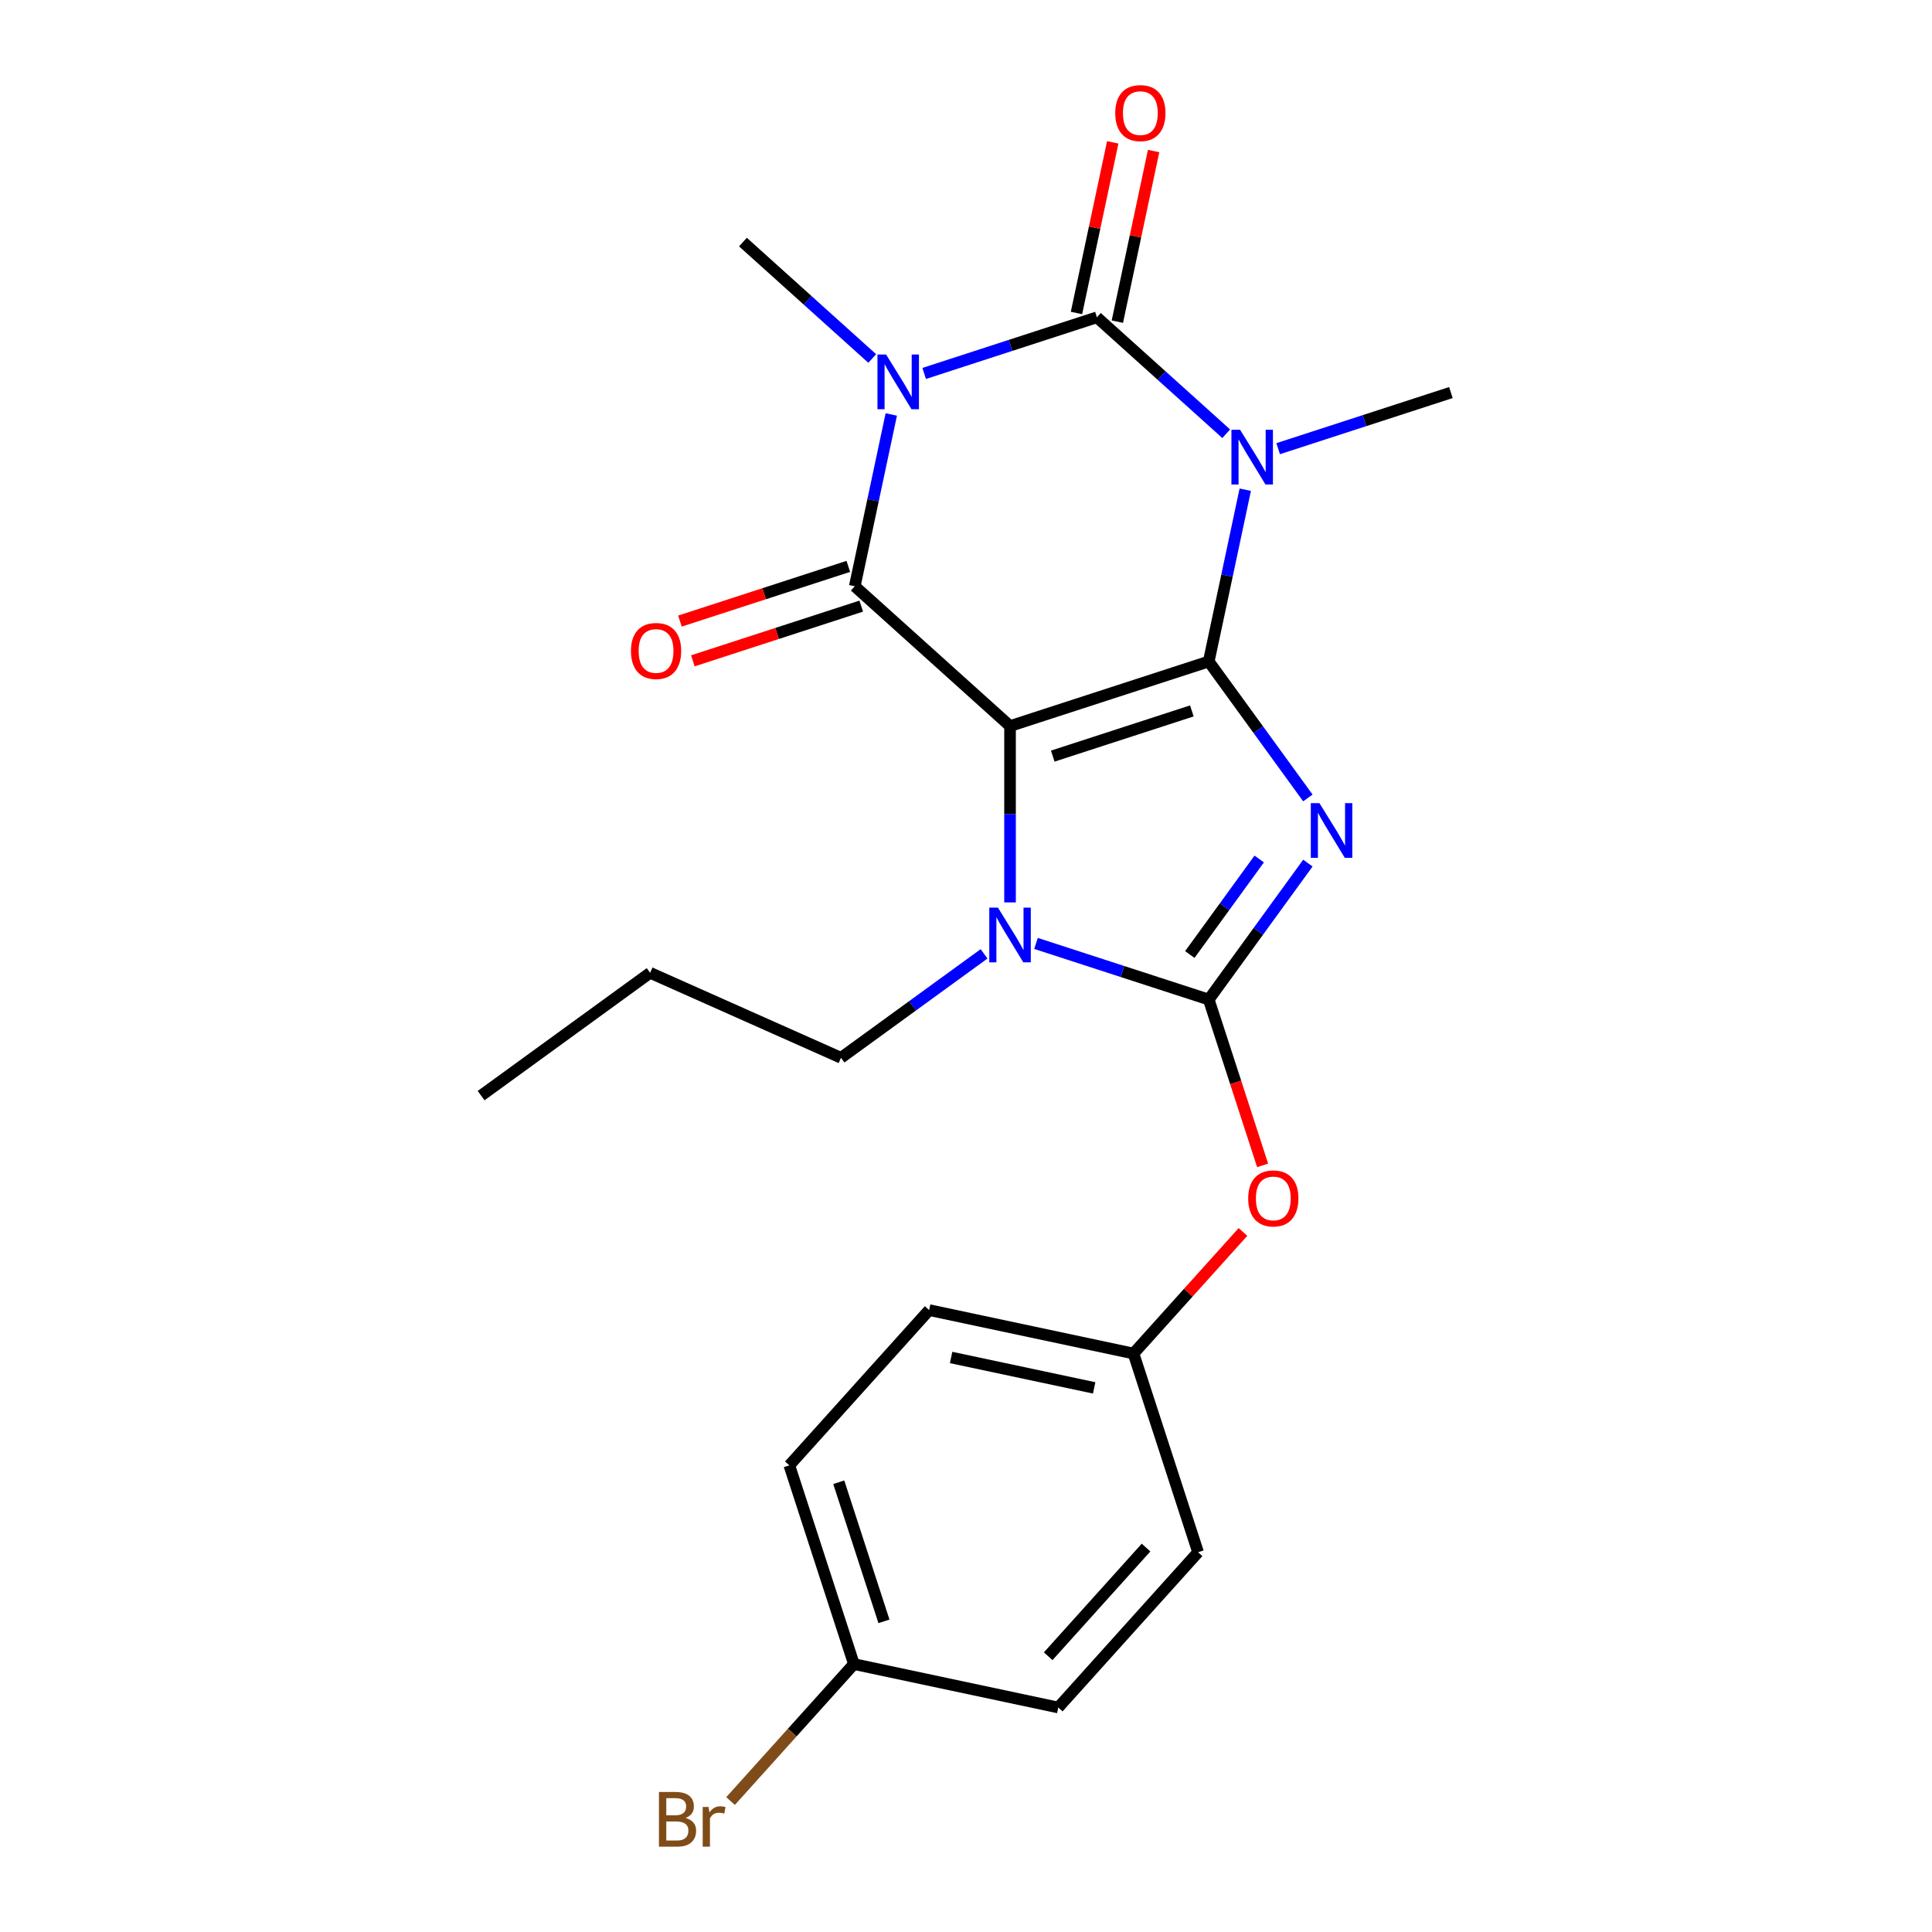 <?xml version='1.0' encoding='iso-8859-1'?>
<svg version='1.1' baseProfile='full'
              xmlns='http://www.w3.org/2000/svg'
                      xmlns:rdkit='http://www.rdkit.org/xml'
                      xmlns:xlink='http://www.w3.org/1999/xlink'
                  xml:space='preserve'
width='1000px' height='1000px' viewBox='0 0 1000 1000'>
<!-- END OF HEADER -->
<rect style='opacity:1.0;fill:#FFFFFF;stroke:none' width='1000' height='1000' x='0' y='0'> </rect>
<path class='bond-0' d='M 625.645,342.386 L 522.794,375.804' style='fill:none;fill-rule:evenodd;stroke:#000000;stroke-width:6px;stroke-linecap:butt;stroke-linejoin:miter;stroke-opacity:1' />
<path class='bond-0' d='M 616.901,367.969 L 544.906,391.362' style='fill:none;fill-rule:evenodd;stroke:#000000;stroke-width:6px;stroke-linecap:butt;stroke-linejoin:miter;stroke-opacity:1' />
<path class='bond-1' d='M 625.645,342.386 L 651.302,377.699' style='fill:none;fill-rule:evenodd;stroke:#000000;stroke-width:6px;stroke-linecap:butt;stroke-linejoin:miter;stroke-opacity:1' />
<path class='bond-1' d='M 651.302,377.699 L 676.958,413.012' style='fill:none;fill-rule:evenodd;stroke:#0000FF;stroke-width:6px;stroke-linecap:butt;stroke-linejoin:miter;stroke-opacity:1' />
<path class='bond-2' d='M 625.645,342.386 L 635.095,297.927' style='fill:none;fill-rule:evenodd;stroke:#000000;stroke-width:6px;stroke-linecap:butt;stroke-linejoin:miter;stroke-opacity:1' />
<path class='bond-2' d='M 635.095,297.927 L 644.545,253.469' style='fill:none;fill-rule:evenodd;stroke:#0000FF;stroke-width:6px;stroke-linecap:butt;stroke-linejoin:miter;stroke-opacity:1' />
<path class='bond-5' d='M 522.794,375.804 L 442.428,303.442' style='fill:none;fill-rule:evenodd;stroke:#000000;stroke-width:6px;stroke-linecap:butt;stroke-linejoin:miter;stroke-opacity:1' />
<path class='bond-7' d='M 522.794,375.804 L 522.794,421.444' style='fill:none;fill-rule:evenodd;stroke:#000000;stroke-width:6px;stroke-linecap:butt;stroke-linejoin:miter;stroke-opacity:1' />
<path class='bond-7' d='M 522.794,421.444 L 522.794,467.084' style='fill:none;fill-rule:evenodd;stroke:#0000FF;stroke-width:6px;stroke-linecap:butt;stroke-linejoin:miter;stroke-opacity:1' />
<path class='bond-6' d='M 676.958,446.74 L 651.302,482.053' style='fill:none;fill-rule:evenodd;stroke:#0000FF;stroke-width:6px;stroke-linecap:butt;stroke-linejoin:miter;stroke-opacity:1' />
<path class='bond-6' d='M 651.302,482.053 L 625.645,517.366' style='fill:none;fill-rule:evenodd;stroke:#000000;stroke-width:6px;stroke-linecap:butt;stroke-linejoin:miter;stroke-opacity:1' />
<path class='bond-6' d='M 651.763,444.621 L 633.804,469.34' style='fill:none;fill-rule:evenodd;stroke:#0000FF;stroke-width:6px;stroke-linecap:butt;stroke-linejoin:miter;stroke-opacity:1' />
<path class='bond-6' d='M 633.804,469.34 L 615.844,494.059' style='fill:none;fill-rule:evenodd;stroke:#000000;stroke-width:6px;stroke-linecap:butt;stroke-linejoin:miter;stroke-opacity:1' />
<path class='bond-4' d='M 634.686,224.501 L 601.224,194.372' style='fill:none;fill-rule:evenodd;stroke:#0000FF;stroke-width:6px;stroke-linecap:butt;stroke-linejoin:miter;stroke-opacity:1' />
<path class='bond-4' d='M 601.224,194.372 L 567.763,164.243' style='fill:none;fill-rule:evenodd;stroke:#000000;stroke-width:6px;stroke-linecap:butt;stroke-linejoin:miter;stroke-opacity:1' />
<path class='bond-11' d='M 661.573,232.237 L 706.277,217.712' style='fill:none;fill-rule:evenodd;stroke:#0000FF;stroke-width:6px;stroke-linecap:butt;stroke-linejoin:miter;stroke-opacity:1' />
<path class='bond-11' d='M 706.277,217.712 L 750.98,203.187' style='fill:none;fill-rule:evenodd;stroke:#000000;stroke-width:6px;stroke-linecap:butt;stroke-linejoin:miter;stroke-opacity:1' />
<path class='bond-3' d='M 478.356,193.293 L 523.059,178.768' style='fill:none;fill-rule:evenodd;stroke:#0000FF;stroke-width:6px;stroke-linecap:butt;stroke-linejoin:miter;stroke-opacity:1' />
<path class='bond-3' d='M 523.059,178.768 L 567.763,164.243' style='fill:none;fill-rule:evenodd;stroke:#000000;stroke-width:6px;stroke-linecap:butt;stroke-linejoin:miter;stroke-opacity:1' />
<path class='bond-12' d='M 451.469,185.557 L 418.007,155.428' style='fill:none;fill-rule:evenodd;stroke:#0000FF;stroke-width:6px;stroke-linecap:butt;stroke-linejoin:miter;stroke-opacity:1' />
<path class='bond-12' d='M 418.007,155.428 L 384.546,125.299' style='fill:none;fill-rule:evenodd;stroke:#000000;stroke-width:6px;stroke-linecap:butt;stroke-linejoin:miter;stroke-opacity:1' />
<path class='bond-24' d='M 461.328,214.525 L 451.878,258.983' style='fill:none;fill-rule:evenodd;stroke:#0000FF;stroke-width:6px;stroke-linecap:butt;stroke-linejoin:miter;stroke-opacity:1' />
<path class='bond-24' d='M 451.878,258.983 L 442.428,303.442' style='fill:none;fill-rule:evenodd;stroke:#000000;stroke-width:6px;stroke-linecap:butt;stroke-linejoin:miter;stroke-opacity:1' />
<path class='bond-9' d='M 578.341,166.491 L 587.727,122.333' style='fill:none;fill-rule:evenodd;stroke:#000000;stroke-width:6px;stroke-linecap:butt;stroke-linejoin:miter;stroke-opacity:1' />
<path class='bond-9' d='M 587.727,122.333 L 597.113,78.174' style='fill:none;fill-rule:evenodd;stroke:#FF0000;stroke-width:6px;stroke-linecap:butt;stroke-linejoin:miter;stroke-opacity:1' />
<path class='bond-9' d='M 557.185,161.995 L 566.571,117.836' style='fill:none;fill-rule:evenodd;stroke:#000000;stroke-width:6px;stroke-linecap:butt;stroke-linejoin:miter;stroke-opacity:1' />
<path class='bond-9' d='M 566.571,117.836 L 575.957,73.678' style='fill:none;fill-rule:evenodd;stroke:#FF0000;stroke-width:6px;stroke-linecap:butt;stroke-linejoin:miter;stroke-opacity:1' />
<path class='bond-10' d='M 439.086,293.157 L 395.512,307.315' style='fill:none;fill-rule:evenodd;stroke:#000000;stroke-width:6px;stroke-linecap:butt;stroke-linejoin:miter;stroke-opacity:1' />
<path class='bond-10' d='M 395.512,307.315 L 351.939,321.473' style='fill:none;fill-rule:evenodd;stroke:#FF0000;stroke-width:6px;stroke-linecap:butt;stroke-linejoin:miter;stroke-opacity:1' />
<path class='bond-10' d='M 445.77,313.727 L 402.196,327.885' style='fill:none;fill-rule:evenodd;stroke:#000000;stroke-width:6px;stroke-linecap:butt;stroke-linejoin:miter;stroke-opacity:1' />
<path class='bond-10' d='M 402.196,327.885 L 358.622,342.043' style='fill:none;fill-rule:evenodd;stroke:#FF0000;stroke-width:6px;stroke-linecap:butt;stroke-linejoin:miter;stroke-opacity:1' />
<path class='bond-8' d='M 625.645,517.366 L 639.589,560.28' style='fill:none;fill-rule:evenodd;stroke:#000000;stroke-width:6px;stroke-linecap:butt;stroke-linejoin:miter;stroke-opacity:1' />
<path class='bond-8' d='M 639.589,560.28 L 653.532,603.193' style='fill:none;fill-rule:evenodd;stroke:#FF0000;stroke-width:6px;stroke-linecap:butt;stroke-linejoin:miter;stroke-opacity:1' />
<path class='bond-23' d='M 625.645,517.366 L 580.941,502.841' style='fill:none;fill-rule:evenodd;stroke:#000000;stroke-width:6px;stroke-linecap:butt;stroke-linejoin:miter;stroke-opacity:1' />
<path class='bond-23' d='M 580.941,502.841 L 536.238,488.316' style='fill:none;fill-rule:evenodd;stroke:#0000FF;stroke-width:6px;stroke-linecap:butt;stroke-linejoin:miter;stroke-opacity:1' />
<path class='bond-14' d='M 509.351,493.715 L 472.327,520.614' style='fill:none;fill-rule:evenodd;stroke:#0000FF;stroke-width:6px;stroke-linecap:butt;stroke-linejoin:miter;stroke-opacity:1' />
<path class='bond-14' d='M 472.327,520.614 L 435.304,547.513' style='fill:none;fill-rule:evenodd;stroke:#000000;stroke-width:6px;stroke-linecap:butt;stroke-linejoin:miter;stroke-opacity:1' />
<path class='bond-13' d='M 643.36,637.658 L 615.03,669.121' style='fill:none;fill-rule:evenodd;stroke:#FF0000;stroke-width:6px;stroke-linecap:butt;stroke-linejoin:miter;stroke-opacity:1' />
<path class='bond-13' d='M 615.03,669.121 L 586.701,700.583' style='fill:none;fill-rule:evenodd;stroke:#000000;stroke-width:6px;stroke-linecap:butt;stroke-linejoin:miter;stroke-opacity:1' />
<path class='bond-17' d='M 586.701,700.583 L 620.119,803.434' style='fill:none;fill-rule:evenodd;stroke:#000000;stroke-width:6px;stroke-linecap:butt;stroke-linejoin:miter;stroke-opacity:1' />
<path class='bond-18' d='M 586.701,700.583 L 480.92,678.099' style='fill:none;fill-rule:evenodd;stroke:#000000;stroke-width:6px;stroke-linecap:butt;stroke-linejoin:miter;stroke-opacity:1' />
<path class='bond-18' d='M 566.337,718.367 L 492.291,702.628' style='fill:none;fill-rule:evenodd;stroke:#000000;stroke-width:6px;stroke-linecap:butt;stroke-linejoin:miter;stroke-opacity:1' />
<path class='bond-21' d='M 435.304,547.513 L 336.51,503.527' style='fill:none;fill-rule:evenodd;stroke:#000000;stroke-width:6px;stroke-linecap:butt;stroke-linejoin:miter;stroke-opacity:1' />
<path class='bond-15' d='M 441.976,861.316 L 408.558,758.466' style='fill:none;fill-rule:evenodd;stroke:#000000;stroke-width:6px;stroke-linecap:butt;stroke-linejoin:miter;stroke-opacity:1' />
<path class='bond-15' d='M 457.534,839.205 L 434.141,767.21' style='fill:none;fill-rule:evenodd;stroke:#000000;stroke-width:6px;stroke-linecap:butt;stroke-linejoin:miter;stroke-opacity:1' />
<path class='bond-16' d='M 441.976,861.316 L 410.056,896.768' style='fill:none;fill-rule:evenodd;stroke:#000000;stroke-width:6px;stroke-linecap:butt;stroke-linejoin:miter;stroke-opacity:1' />
<path class='bond-16' d='M 410.056,896.768 L 378.135,932.219' style='fill:none;fill-rule:evenodd;stroke:#7F4C19;stroke-width:6px;stroke-linecap:butt;stroke-linejoin:miter;stroke-opacity:1' />
<path class='bond-25' d='M 441.976,861.316 L 547.757,883.801' style='fill:none;fill-rule:evenodd;stroke:#000000;stroke-width:6px;stroke-linecap:butt;stroke-linejoin:miter;stroke-opacity:1' />
<path class='bond-20' d='M 620.119,803.434 L 547.757,883.801' style='fill:none;fill-rule:evenodd;stroke:#000000;stroke-width:6px;stroke-linecap:butt;stroke-linejoin:miter;stroke-opacity:1' />
<path class='bond-20' d='M 593.192,801.017 L 542.538,857.273' style='fill:none;fill-rule:evenodd;stroke:#000000;stroke-width:6px;stroke-linecap:butt;stroke-linejoin:miter;stroke-opacity:1' />
<path class='bond-19' d='M 480.92,678.099 L 408.558,758.466' style='fill:none;fill-rule:evenodd;stroke:#000000;stroke-width:6px;stroke-linecap:butt;stroke-linejoin:miter;stroke-opacity:1' />
<path class='bond-22' d='M 336.51,503.527 L 249.02,567.092' style='fill:none;fill-rule:evenodd;stroke:#000000;stroke-width:6px;stroke-linecap:butt;stroke-linejoin:miter;stroke-opacity:1' />
<path  class='atom-2' d='M 682.95 415.716
L 692.23 430.716
Q 693.15 432.196, 694.63 434.876
Q 696.11 437.556, 696.19 437.716
L 696.19 415.716
L 699.95 415.716
L 699.95 444.036
L 696.07 444.036
L 686.11 427.636
Q 684.95 425.716, 683.71 423.516
Q 682.51 421.316, 682.15 420.636
L 682.15 444.036
L 678.47 444.036
L 678.47 415.716
L 682.95 415.716
' fill='#0000FF'/>
<path  class='atom-3' d='M 641.869 222.445
L 651.149 237.445
Q 652.069 238.925, 653.549 241.605
Q 655.029 244.285, 655.109 244.445
L 655.109 222.445
L 658.869 222.445
L 658.869 250.765
L 654.989 250.765
L 645.029 234.365
Q 643.869 232.445, 642.629 230.245
Q 641.429 228.045, 641.069 227.365
L 641.069 250.765
L 637.389 250.765
L 637.389 222.445
L 641.869 222.445
' fill='#0000FF'/>
<path  class='atom-4' d='M 458.652 183.501
L 467.932 198.501
Q 468.852 199.981, 470.332 202.661
Q 471.812 205.341, 471.892 205.501
L 471.892 183.501
L 475.652 183.501
L 475.652 211.821
L 471.772 211.821
L 461.812 195.421
Q 460.652 193.501, 459.412 191.301
Q 458.212 189.101, 457.852 188.421
L 457.852 211.821
L 454.172 211.821
L 454.172 183.501
L 458.652 183.501
' fill='#0000FF'/>
<path  class='atom-8' d='M 516.534 469.788
L 525.814 484.788
Q 526.734 486.268, 528.214 488.948
Q 529.694 491.628, 529.774 491.788
L 529.774 469.788
L 533.534 469.788
L 533.534 498.108
L 529.654 498.108
L 519.694 481.708
Q 518.534 479.788, 517.294 477.588
Q 516.094 475.388, 515.734 474.708
L 515.734 498.108
L 512.054 498.108
L 512.054 469.788
L 516.534 469.788
' fill='#0000FF'/>
<path  class='atom-9' d='M 646.063 620.297
Q 646.063 613.497, 649.423 609.697
Q 652.783 605.897, 659.063 605.897
Q 665.343 605.897, 668.703 609.697
Q 672.063 613.497, 672.063 620.297
Q 672.063 627.177, 668.663 631.097
Q 665.263 634.977, 659.063 634.977
Q 652.823 634.977, 649.423 631.097
Q 646.063 627.217, 646.063 620.297
M 659.063 631.777
Q 663.383 631.777, 665.703 628.897
Q 668.063 625.977, 668.063 620.297
Q 668.063 614.737, 665.703 611.937
Q 663.383 609.097, 659.063 609.097
Q 654.743 609.097, 652.383 611.897
Q 650.063 614.697, 650.063 620.297
Q 650.063 626.017, 652.383 628.897
Q 654.743 631.777, 659.063 631.777
' fill='#FF0000'/>
<path  class='atom-10' d='M 577.247 58.542
Q 577.247 51.742, 580.607 47.943
Q 583.967 44.142, 590.247 44.142
Q 596.527 44.142, 599.887 47.943
Q 603.247 51.742, 603.247 58.542
Q 603.247 65.422, 599.847 69.343
Q 596.447 73.222, 590.247 73.222
Q 584.007 73.222, 580.607 69.343
Q 577.247 65.463, 577.247 58.542
M 590.247 70.022
Q 594.567 70.022, 596.887 67.142
Q 599.247 64.222, 599.247 58.542
Q 599.247 52.983, 596.887 50.182
Q 594.567 47.343, 590.247 47.343
Q 585.927 47.343, 583.567 50.142
Q 581.247 52.943, 581.247 58.542
Q 581.247 64.263, 583.567 67.142
Q 585.927 70.022, 590.247 70.022
' fill='#FF0000'/>
<path  class='atom-11' d='M 326.577 336.94
Q 326.577 330.14, 329.937 326.34
Q 333.297 322.54, 339.577 322.54
Q 345.857 322.54, 349.217 326.34
Q 352.577 330.14, 352.577 336.94
Q 352.577 343.82, 349.177 347.74
Q 345.777 351.62, 339.577 351.62
Q 333.337 351.62, 329.937 347.74
Q 326.577 343.86, 326.577 336.94
M 339.577 348.42
Q 343.897 348.42, 346.217 345.54
Q 348.577 342.62, 348.577 336.94
Q 348.577 331.38, 346.217 328.58
Q 343.897 325.74, 339.577 325.74
Q 335.257 325.74, 332.897 328.54
Q 330.577 331.34, 330.577 336.94
Q 330.577 342.66, 332.897 345.54
Q 335.257 348.42, 339.577 348.42
' fill='#FF0000'/>
<path  class='atom-17' d='M 354.834 940.963
Q 357.554 941.723, 358.914 943.403
Q 360.314 945.043, 360.314 947.483
Q 360.314 951.403, 357.794 953.643
Q 355.314 955.843, 350.594 955.843
L 341.074 955.843
L 341.074 927.523
L 349.434 927.523
Q 354.274 927.523, 356.714 929.483
Q 359.154 931.443, 359.154 935.043
Q 359.154 939.323, 354.834 940.963
M 344.874 930.723
L 344.874 939.603
L 349.434 939.603
Q 352.234 939.603, 353.674 938.483
Q 355.154 937.323, 355.154 935.043
Q 355.154 930.723, 349.434 930.723
L 344.874 930.723
M 350.594 952.643
Q 353.354 952.643, 354.834 951.323
Q 356.314 950.003, 356.314 947.483
Q 356.314 945.163, 354.674 944.003
Q 353.074 942.803, 349.994 942.803
L 344.874 942.803
L 344.874 952.643
L 350.594 952.643
' fill='#7F4C19'/>
<path  class='atom-17' d='M 366.754 935.283
L 367.194 938.123
Q 369.354 934.923, 372.874 934.923
Q 373.994 934.923, 375.514 935.323
L 374.914 938.683
Q 373.194 938.283, 372.234 938.283
Q 370.554 938.283, 369.434 938.963
Q 368.354 939.603, 367.474 941.163
L 367.474 955.843
L 363.714 955.843
L 363.714 935.283
L 366.754 935.283
' fill='#7F4C19'/>
</svg>
